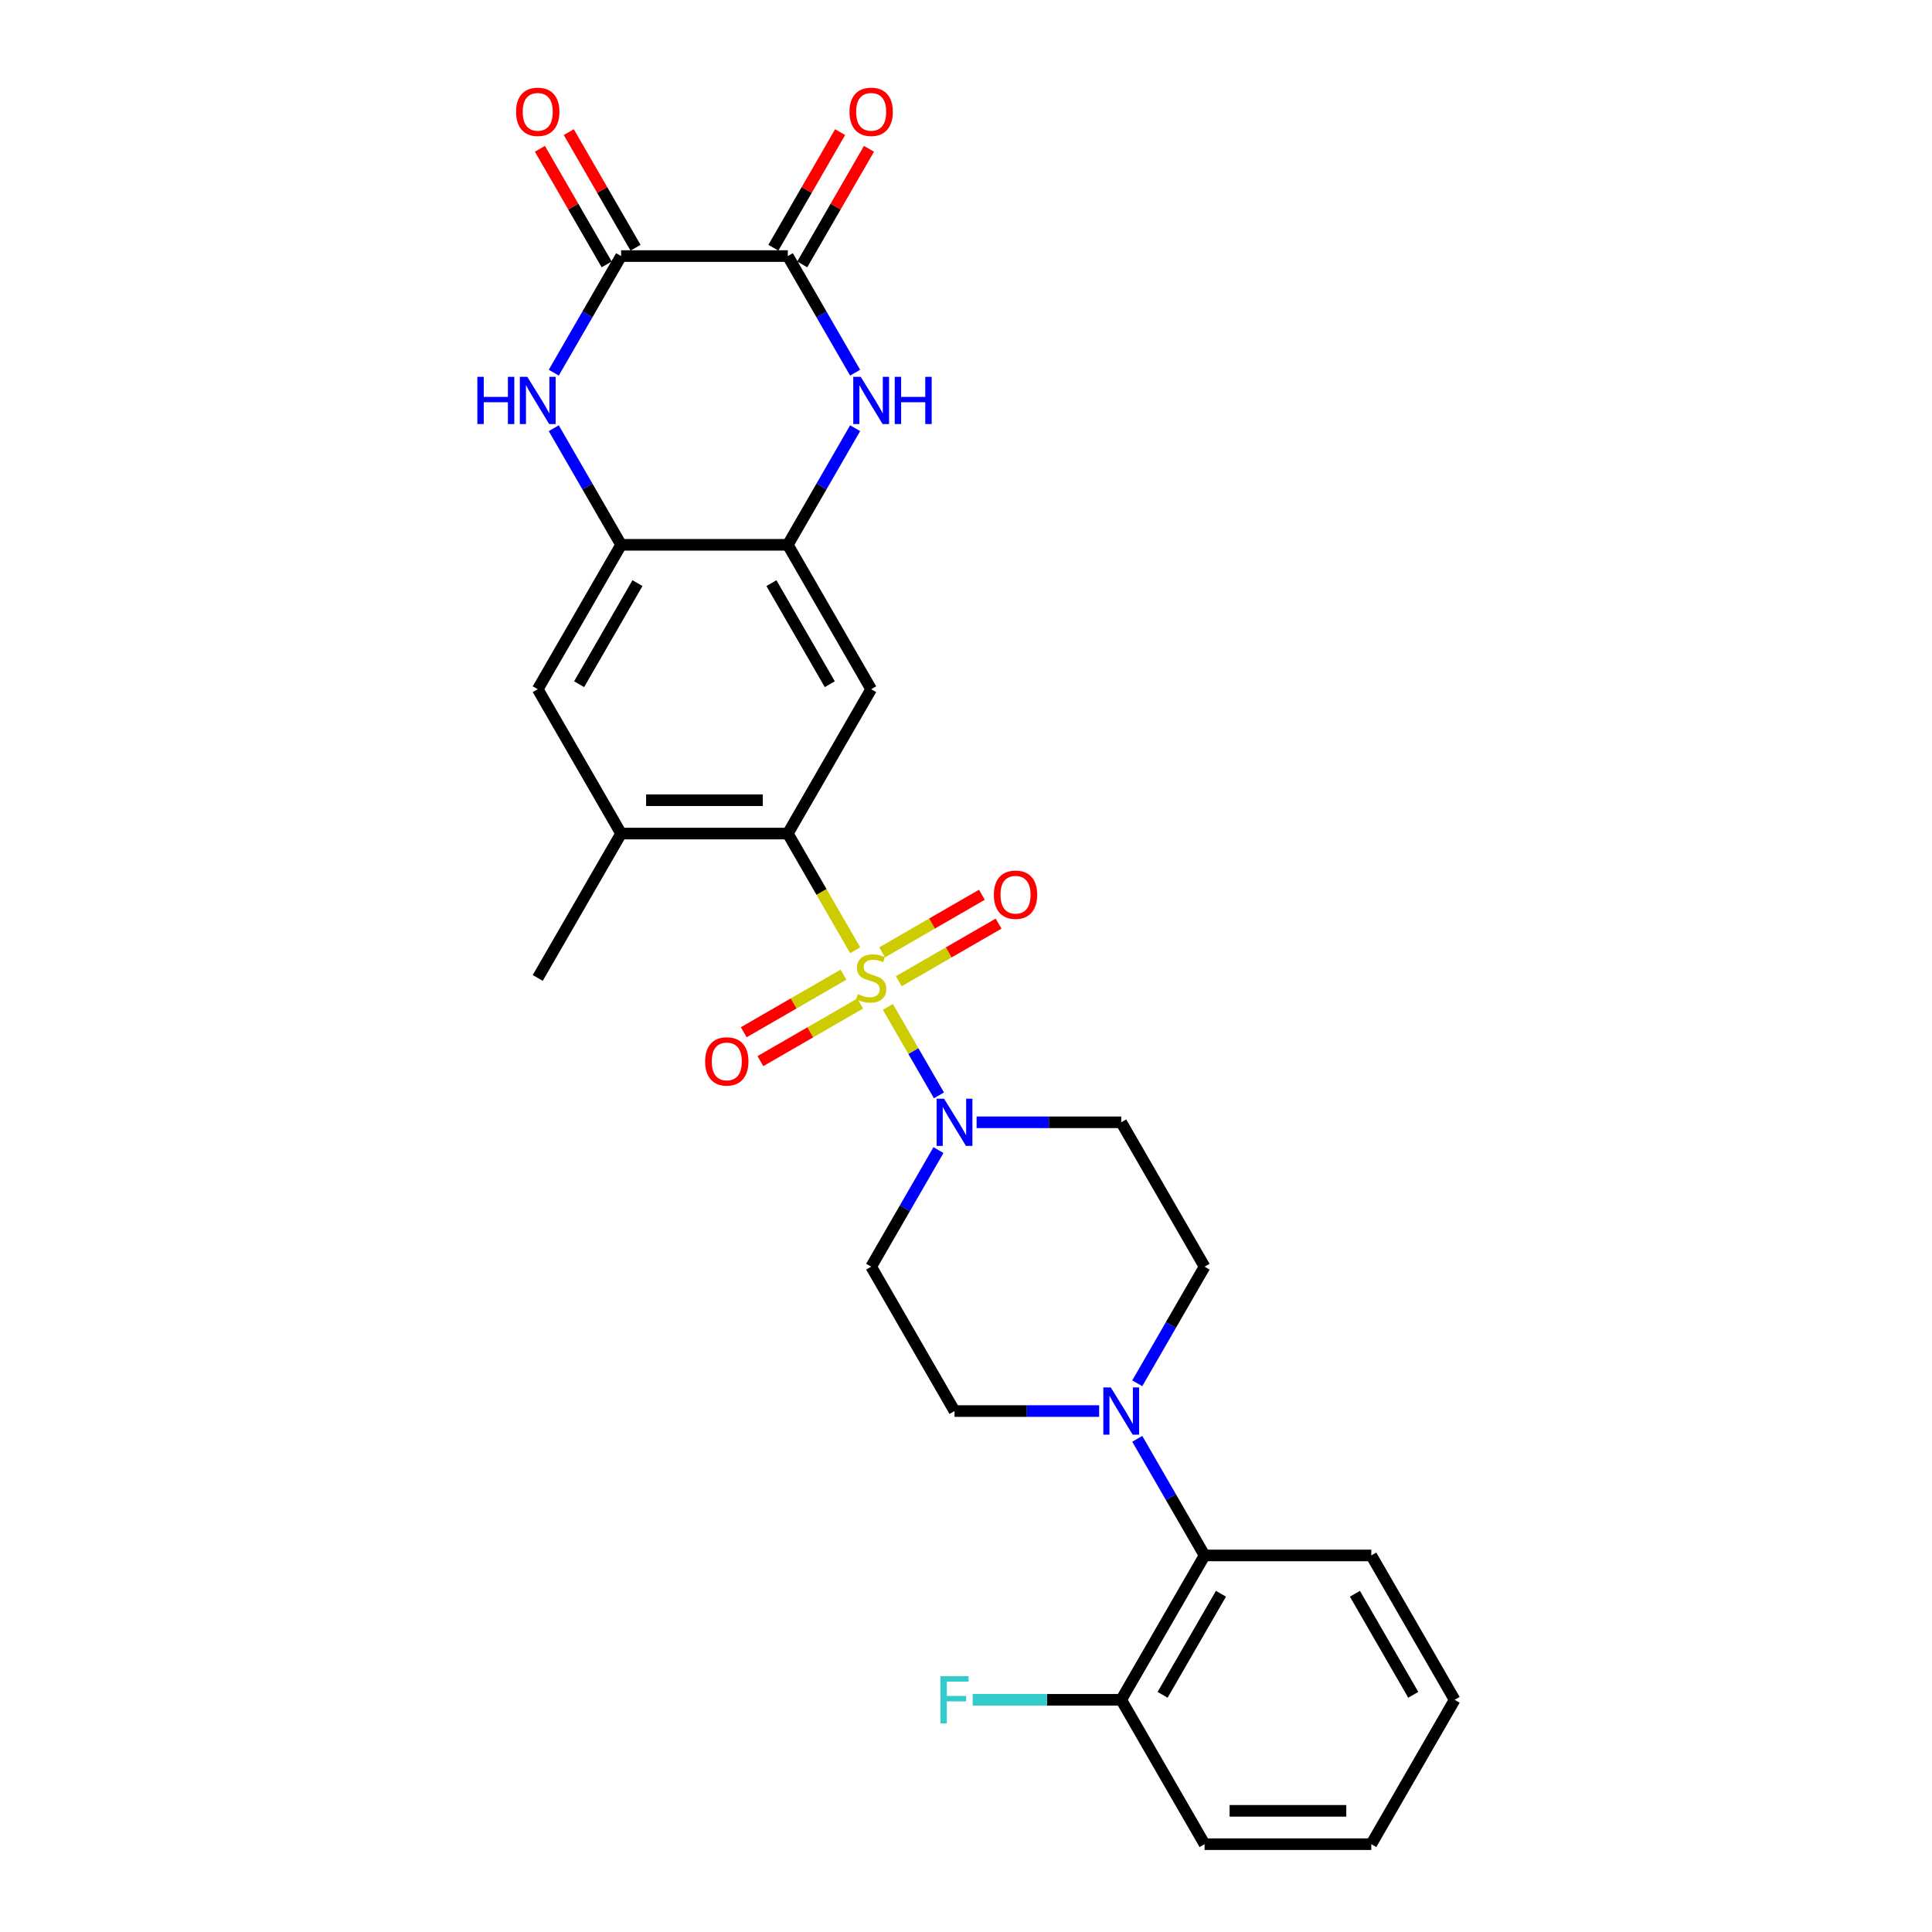 <?xml version='1.0' encoding='iso-8859-1'?>
<svg version='1.1' baseProfile='full'
              xmlns='http://www.w3.org/2000/svg'
                      xmlns:rdkit='http://www.rdkit.org/xml'
                      xmlns:xlink='http://www.w3.org/1999/xlink'
                  xml:space='preserve'
width='1000px' height='1000px' viewBox='0 0 1000 1000'>
<!-- END OF HEADER -->
<rect style='opacity:1.0;fill:#FFFFFF;stroke:none' width='1000' height='1000' x='0' y='0'> </rect>
<path class='bond-0' d='M 442.631,491.837 L 425.199,461.644' style='fill:none;fill-rule:evenodd;stroke:#CCCC00;stroke-width:6px;stroke-linecap:butt;stroke-linejoin:miter;stroke-opacity:1' />
<path class='bond-0' d='M 425.199,461.644 L 407.766,431.45' style='fill:none;fill-rule:evenodd;stroke:#000000;stroke-width:6px;stroke-linecap:butt;stroke-linejoin:miter;stroke-opacity:1' />
<path class='bond-1' d='M 459.569,521.175 L 472.787,544.069' style='fill:none;fill-rule:evenodd;stroke:#CCCC00;stroke-width:6px;stroke-linecap:butt;stroke-linejoin:miter;stroke-opacity:1' />
<path class='bond-1' d='M 472.787,544.069 L 486.005,566.963' style='fill:none;fill-rule:evenodd;stroke:#0000FF;stroke-width:6px;stroke-linecap:butt;stroke-linejoin:miter;stroke-opacity:1' />
<path class='bond-13' d='M 465.217,507.882 L 491.042,492.972' style='fill:none;fill-rule:evenodd;stroke:#CCCC00;stroke-width:6px;stroke-linecap:butt;stroke-linejoin:miter;stroke-opacity:1' />
<path class='bond-13' d='M 491.042,492.972 L 516.867,478.062' style='fill:none;fill-rule:evenodd;stroke:#FF0000;stroke-width:6px;stroke-linecap:butt;stroke-linejoin:miter;stroke-opacity:1' />
<path class='bond-13' d='M 456.588,492.936 L 482.413,478.027' style='fill:none;fill-rule:evenodd;stroke:#CCCC00;stroke-width:6px;stroke-linecap:butt;stroke-linejoin:miter;stroke-opacity:1' />
<path class='bond-13' d='M 482.413,478.027 L 508.238,463.117' style='fill:none;fill-rule:evenodd;stroke:#FF0000;stroke-width:6px;stroke-linecap:butt;stroke-linejoin:miter;stroke-opacity:1' />
<path class='bond-14' d='M 436.604,504.474 L 410.779,519.384' style='fill:none;fill-rule:evenodd;stroke:#CCCC00;stroke-width:6px;stroke-linecap:butt;stroke-linejoin:miter;stroke-opacity:1' />
<path class='bond-14' d='M 410.779,519.384 L 384.955,534.294' style='fill:none;fill-rule:evenodd;stroke:#FF0000;stroke-width:6px;stroke-linecap:butt;stroke-linejoin:miter;stroke-opacity:1' />
<path class='bond-14' d='M 445.233,519.42 L 419.408,534.33' style='fill:none;fill-rule:evenodd;stroke:#CCCC00;stroke-width:6px;stroke-linecap:butt;stroke-linejoin:miter;stroke-opacity:1' />
<path class='bond-14' d='M 419.408,534.33 L 393.583,549.24' style='fill:none;fill-rule:evenodd;stroke:#FF0000;stroke-width:6px;stroke-linecap:butt;stroke-linejoin:miter;stroke-opacity:1' />
<path class='bond-7' d='M 407.766,431.45 L 450.911,356.723' style='fill:none;fill-rule:evenodd;stroke:#000000;stroke-width:6px;stroke-linecap:butt;stroke-linejoin:miter;stroke-opacity:1' />
<path class='bond-10' d='M 407.766,431.45 L 321.478,431.45' style='fill:none;fill-rule:evenodd;stroke:#000000;stroke-width:6px;stroke-linecap:butt;stroke-linejoin:miter;stroke-opacity:1' />
<path class='bond-10' d='M 394.823,414.193 L 334.421,414.193' style='fill:none;fill-rule:evenodd;stroke:#000000;stroke-width:6px;stroke-linecap:butt;stroke-linejoin:miter;stroke-opacity:1' />
<path class='bond-15' d='M 485.755,595.282 L 468.333,625.458' style='fill:none;fill-rule:evenodd;stroke:#0000FF;stroke-width:6px;stroke-linecap:butt;stroke-linejoin:miter;stroke-opacity:1' />
<path class='bond-15' d='M 468.333,625.458 L 450.911,655.634' style='fill:none;fill-rule:evenodd;stroke:#000000;stroke-width:6px;stroke-linecap:butt;stroke-linejoin:miter;stroke-opacity:1' />
<path class='bond-16' d='M 505.479,580.906 L 542.911,580.906' style='fill:none;fill-rule:evenodd;stroke:#0000FF;stroke-width:6px;stroke-linecap:butt;stroke-linejoin:miter;stroke-opacity:1' />
<path class='bond-16' d='M 542.911,580.906 L 580.343,580.906' style='fill:none;fill-rule:evenodd;stroke:#000000;stroke-width:6px;stroke-linecap:butt;stroke-linejoin:miter;stroke-opacity:1' />
<path class='bond-2' d='M 442.611,221.642 L 425.189,251.819' style='fill:none;fill-rule:evenodd;stroke:#0000FF;stroke-width:6px;stroke-linecap:butt;stroke-linejoin:miter;stroke-opacity:1' />
<path class='bond-2' d='M 425.189,251.819 L 407.766,281.995' style='fill:none;fill-rule:evenodd;stroke:#000000;stroke-width:6px;stroke-linecap:butt;stroke-linejoin:miter;stroke-opacity:1' />
<path class='bond-4' d='M 442.611,192.891 L 425.189,162.715' style='fill:none;fill-rule:evenodd;stroke:#0000FF;stroke-width:6px;stroke-linecap:butt;stroke-linejoin:miter;stroke-opacity:1' />
<path class='bond-4' d='M 425.189,162.715 L 407.766,132.539' style='fill:none;fill-rule:evenodd;stroke:#000000;stroke-width:6px;stroke-linecap:butt;stroke-linejoin:miter;stroke-opacity:1' />
<path class='bond-3' d='M 286.634,221.642 L 304.056,251.819' style='fill:none;fill-rule:evenodd;stroke:#0000FF;stroke-width:6px;stroke-linecap:butt;stroke-linejoin:miter;stroke-opacity:1' />
<path class='bond-3' d='M 304.056,251.819 L 321.478,281.995' style='fill:none;fill-rule:evenodd;stroke:#000000;stroke-width:6px;stroke-linecap:butt;stroke-linejoin:miter;stroke-opacity:1' />
<path class='bond-5' d='M 286.634,192.891 L 304.056,162.715' style='fill:none;fill-rule:evenodd;stroke:#0000FF;stroke-width:6px;stroke-linecap:butt;stroke-linejoin:miter;stroke-opacity:1' />
<path class='bond-5' d='M 304.056,162.715 L 321.478,132.539' style='fill:none;fill-rule:evenodd;stroke:#000000;stroke-width:6px;stroke-linecap:butt;stroke-linejoin:miter;stroke-opacity:1' />
<path class='bond-20' d='M 415.239,136.853 L 432.512,106.936' style='fill:none;fill-rule:evenodd;stroke:#000000;stroke-width:6px;stroke-linecap:butt;stroke-linejoin:miter;stroke-opacity:1' />
<path class='bond-20' d='M 432.512,106.936 L 449.785,77.019' style='fill:none;fill-rule:evenodd;stroke:#FF0000;stroke-width:6px;stroke-linecap:butt;stroke-linejoin:miter;stroke-opacity:1' />
<path class='bond-20' d='M 400.294,128.224 L 417.566,98.307' style='fill:none;fill-rule:evenodd;stroke:#000000;stroke-width:6px;stroke-linecap:butt;stroke-linejoin:miter;stroke-opacity:1' />
<path class='bond-20' d='M 417.566,98.307 L 434.839,68.39' style='fill:none;fill-rule:evenodd;stroke:#FF0000;stroke-width:6px;stroke-linecap:butt;stroke-linejoin:miter;stroke-opacity:1' />
<path class='bond-30' d='M 407.766,132.539 L 321.478,132.539' style='fill:none;fill-rule:evenodd;stroke:#000000;stroke-width:6px;stroke-linecap:butt;stroke-linejoin:miter;stroke-opacity:1' />
<path class='bond-19' d='M 328.951,128.224 L 311.678,98.307' style='fill:none;fill-rule:evenodd;stroke:#000000;stroke-width:6px;stroke-linecap:butt;stroke-linejoin:miter;stroke-opacity:1' />
<path class='bond-19' d='M 311.678,98.307 L 294.405,68.39' style='fill:none;fill-rule:evenodd;stroke:#FF0000;stroke-width:6px;stroke-linecap:butt;stroke-linejoin:miter;stroke-opacity:1' />
<path class='bond-19' d='M 314.005,136.853 L 296.733,106.936' style='fill:none;fill-rule:evenodd;stroke:#000000;stroke-width:6px;stroke-linecap:butt;stroke-linejoin:miter;stroke-opacity:1' />
<path class='bond-19' d='M 296.733,106.936 L 279.46,77.019' style='fill:none;fill-rule:evenodd;stroke:#FF0000;stroke-width:6px;stroke-linecap:butt;stroke-linejoin:miter;stroke-opacity:1' />
<path class='bond-6' d='M 407.766,281.995 L 450.911,356.723' style='fill:none;fill-rule:evenodd;stroke:#000000;stroke-width:6px;stroke-linecap:butt;stroke-linejoin:miter;stroke-opacity:1' />
<path class='bond-6' d='M 399.292,301.833 L 429.493,354.142' style='fill:none;fill-rule:evenodd;stroke:#000000;stroke-width:6px;stroke-linecap:butt;stroke-linejoin:miter;stroke-opacity:1' />
<path class='bond-29' d='M 407.766,281.995 L 321.478,281.995' style='fill:none;fill-rule:evenodd;stroke:#000000;stroke-width:6px;stroke-linecap:butt;stroke-linejoin:miter;stroke-opacity:1' />
<path class='bond-8' d='M 321.478,281.995 L 278.334,356.723' style='fill:none;fill-rule:evenodd;stroke:#000000;stroke-width:6px;stroke-linecap:butt;stroke-linejoin:miter;stroke-opacity:1' />
<path class='bond-8' d='M 329.952,301.833 L 299.751,354.142' style='fill:none;fill-rule:evenodd;stroke:#000000;stroke-width:6px;stroke-linecap:butt;stroke-linejoin:miter;stroke-opacity:1' />
<path class='bond-9' d='M 588.643,715.986 L 606.065,685.81' style='fill:none;fill-rule:evenodd;stroke:#0000FF;stroke-width:6px;stroke-linecap:butt;stroke-linejoin:miter;stroke-opacity:1' />
<path class='bond-9' d='M 606.065,685.81 L 623.487,655.634' style='fill:none;fill-rule:evenodd;stroke:#000000;stroke-width:6px;stroke-linecap:butt;stroke-linejoin:miter;stroke-opacity:1' />
<path class='bond-12' d='M 588.643,744.737 L 606.065,774.914' style='fill:none;fill-rule:evenodd;stroke:#0000FF;stroke-width:6px;stroke-linecap:butt;stroke-linejoin:miter;stroke-opacity:1' />
<path class='bond-12' d='M 606.065,774.914 L 623.487,805.09' style='fill:none;fill-rule:evenodd;stroke:#000000;stroke-width:6px;stroke-linecap:butt;stroke-linejoin:miter;stroke-opacity:1' />
<path class='bond-28' d='M 568.918,730.362 L 531.487,730.362' style='fill:none;fill-rule:evenodd;stroke:#0000FF;stroke-width:6px;stroke-linecap:butt;stroke-linejoin:miter;stroke-opacity:1' />
<path class='bond-28' d='M 531.487,730.362 L 494.055,730.362' style='fill:none;fill-rule:evenodd;stroke:#000000;stroke-width:6px;stroke-linecap:butt;stroke-linejoin:miter;stroke-opacity:1' />
<path class='bond-11' d='M 321.478,431.45 L 278.334,356.723' style='fill:none;fill-rule:evenodd;stroke:#000000;stroke-width:6px;stroke-linecap:butt;stroke-linejoin:miter;stroke-opacity:1' />
<path class='bond-23' d='M 321.478,431.45 L 278.334,506.178' style='fill:none;fill-rule:evenodd;stroke:#000000;stroke-width:6px;stroke-linecap:butt;stroke-linejoin:miter;stroke-opacity:1' />
<path class='bond-21' d='M 623.487,805.09 L 580.343,879.818' style='fill:none;fill-rule:evenodd;stroke:#000000;stroke-width:6px;stroke-linecap:butt;stroke-linejoin:miter;stroke-opacity:1' />
<path class='bond-21' d='M 631.961,824.928 L 601.76,877.237' style='fill:none;fill-rule:evenodd;stroke:#000000;stroke-width:6px;stroke-linecap:butt;stroke-linejoin:miter;stroke-opacity:1' />
<path class='bond-24' d='M 623.487,805.09 L 709.776,805.09' style='fill:none;fill-rule:evenodd;stroke:#000000;stroke-width:6px;stroke-linecap:butt;stroke-linejoin:miter;stroke-opacity:1' />
<path class='bond-17' d='M 450.911,655.634 L 494.055,730.362' style='fill:none;fill-rule:evenodd;stroke:#000000;stroke-width:6px;stroke-linecap:butt;stroke-linejoin:miter;stroke-opacity:1' />
<path class='bond-18' d='M 580.343,580.906 L 623.487,655.634' style='fill:none;fill-rule:evenodd;stroke:#000000;stroke-width:6px;stroke-linecap:butt;stroke-linejoin:miter;stroke-opacity:1' />
<path class='bond-22' d='M 580.343,879.818 L 541.91,879.818' style='fill:none;fill-rule:evenodd;stroke:#000000;stroke-width:6px;stroke-linecap:butt;stroke-linejoin:miter;stroke-opacity:1' />
<path class='bond-22' d='M 541.91,879.818 L 503.477,879.818' style='fill:none;fill-rule:evenodd;stroke:#33CCCC;stroke-width:6px;stroke-linecap:butt;stroke-linejoin:miter;stroke-opacity:1' />
<path class='bond-25' d='M 580.343,879.818 L 623.487,954.545' style='fill:none;fill-rule:evenodd;stroke:#000000;stroke-width:6px;stroke-linecap:butt;stroke-linejoin:miter;stroke-opacity:1' />
<path class='bond-26' d='M 709.776,805.09 L 752.92,879.818' style='fill:none;fill-rule:evenodd;stroke:#000000;stroke-width:6px;stroke-linecap:butt;stroke-linejoin:miter;stroke-opacity:1' />
<path class='bond-26' d='M 701.302,824.928 L 731.502,877.237' style='fill:none;fill-rule:evenodd;stroke:#000000;stroke-width:6px;stroke-linecap:butt;stroke-linejoin:miter;stroke-opacity:1' />
<path class='bond-31' d='M 623.487,954.545 L 709.776,954.545' style='fill:none;fill-rule:evenodd;stroke:#000000;stroke-width:6px;stroke-linecap:butt;stroke-linejoin:miter;stroke-opacity:1' />
<path class='bond-31' d='M 636.43,937.288 L 696.832,937.288' style='fill:none;fill-rule:evenodd;stroke:#000000;stroke-width:6px;stroke-linecap:butt;stroke-linejoin:miter;stroke-opacity:1' />
<path class='bond-27' d='M 752.92,879.818 L 709.776,954.545' style='fill:none;fill-rule:evenodd;stroke:#000000;stroke-width:6px;stroke-linecap:butt;stroke-linejoin:miter;stroke-opacity:1' />
<path  class='atom-0' d='M 444.008 514.565
Q 444.284 514.669, 445.423 515.152
Q 446.562 515.635, 447.804 515.946
Q 449.081 516.222, 450.324 516.222
Q 452.636 516.222, 453.982 515.118
Q 455.329 513.979, 455.329 512.011
Q 455.329 510.665, 454.638 509.837
Q 453.982 509.008, 452.947 508.56
Q 451.912 508.111, 450.186 507.593
Q 448.011 506.938, 446.7 506.316
Q 445.423 505.695, 444.491 504.383
Q 443.593 503.072, 443.593 500.863
Q 443.593 497.791, 445.664 495.893
Q 447.77 493.994, 451.912 493.994
Q 454.742 493.994, 457.952 495.34
L 457.158 497.998
Q 454.224 496.79, 452.015 496.79
Q 449.634 496.79, 448.322 497.791
Q 447.01 498.757, 447.045 500.449
Q 447.045 501.76, 447.701 502.554
Q 448.391 503.348, 449.357 503.797
Q 450.358 504.245, 452.015 504.763
Q 454.224 505.453, 455.536 506.144
Q 456.847 506.834, 457.779 508.249
Q 458.746 509.63, 458.746 512.011
Q 458.746 515.394, 456.468 517.223
Q 454.224 519.018, 450.462 519.018
Q 448.287 519.018, 446.631 518.535
Q 445.008 518.086, 443.076 517.292
L 444.008 514.565
' fill='#CCCC00'/>
<path  class='atom-2' d='M 488.653 568.688
L 496.661 581.631
Q 497.454 582.908, 498.732 585.221
Q 500.009 587.533, 500.078 587.671
L 500.078 568.688
L 503.322 568.688
L 503.322 593.125
L 499.974 593.125
L 491.38 578.973
Q 490.379 577.317, 489.309 575.418
Q 488.273 573.52, 487.963 572.933
L 487.963 593.125
L 484.787 593.125
L 484.787 568.688
L 488.653 568.688
' fill='#0000FF'/>
<path  class='atom-3' d='M 445.509 195.048
L 453.516 207.992
Q 454.31 209.269, 455.587 211.581
Q 456.864 213.894, 456.934 214.032
L 456.934 195.048
L 460.178 195.048
L 460.178 219.485
L 456.83 219.485
L 448.236 205.334
Q 447.235 203.677, 446.165 201.779
Q 445.129 199.88, 444.819 199.294
L 444.819 219.485
L 441.643 219.485
L 441.643 195.048
L 445.509 195.048
' fill='#0000FF'/>
<path  class='atom-3' d='M 463.112 195.048
L 466.425 195.048
L 466.425 205.437
L 478.92 205.437
L 478.92 195.048
L 482.233 195.048
L 482.233 219.485
L 478.92 219.485
L 478.92 208.199
L 466.425 208.199
L 466.425 219.485
L 463.112 219.485
L 463.112 195.048
' fill='#0000FF'/>
<path  class='atom-4' d='M 247.08 195.048
L 250.394 195.048
L 250.394 205.437
L 262.888 205.437
L 262.888 195.048
L 266.202 195.048
L 266.202 219.485
L 262.888 219.485
L 262.888 208.199
L 250.394 208.199
L 250.394 219.485
L 247.08 219.485
L 247.08 195.048
' fill='#0000FF'/>
<path  class='atom-4' d='M 272.932 195.048
L 280.94 207.992
Q 281.734 209.269, 283.011 211.581
Q 284.288 213.894, 284.357 214.032
L 284.357 195.048
L 287.601 195.048
L 287.601 219.485
L 284.253 219.485
L 275.659 205.334
Q 274.658 203.677, 273.588 201.779
Q 272.553 199.88, 272.242 199.294
L 272.242 219.485
L 269.067 219.485
L 269.067 195.048
L 272.932 195.048
' fill='#0000FF'/>
<path  class='atom-10' d='M 574.941 718.143
L 582.949 731.087
Q 583.743 732.364, 585.02 734.676
Q 586.297 736.989, 586.366 737.127
L 586.366 718.143
L 589.61 718.143
L 589.61 742.58
L 586.262 742.58
L 577.668 728.429
Q 576.667 726.772, 575.597 724.874
Q 574.562 722.976, 574.251 722.389
L 574.251 742.58
L 571.076 742.58
L 571.076 718.143
L 574.941 718.143
' fill='#0000FF'/>
<path  class='atom-14' d='M 514.421 463.103
Q 514.421 457.236, 517.32 453.957
Q 520.22 450.678, 525.638 450.678
Q 531.057 450.678, 533.957 453.957
Q 536.856 457.236, 536.856 463.103
Q 536.856 469.04, 533.922 472.422
Q 530.988 475.77, 525.638 475.77
Q 520.254 475.77, 517.32 472.422
Q 514.421 469.074, 514.421 463.103
M 525.638 473.009
Q 529.366 473.009, 531.368 470.524
Q 533.404 468.004, 533.404 463.103
Q 533.404 458.305, 531.368 455.889
Q 529.366 453.439, 525.638 453.439
Q 521.911 453.439, 519.874 455.855
Q 517.873 458.271, 517.873 463.103
Q 517.873 468.039, 519.874 470.524
Q 521.911 473.009, 525.638 473.009
' fill='#FF0000'/>
<path  class='atom-15' d='M 364.965 549.391
Q 364.965 543.524, 367.865 540.245
Q 370.764 536.966, 376.183 536.966
Q 381.602 536.966, 384.501 540.245
Q 387.4 543.524, 387.4 549.391
Q 387.4 555.328, 384.466 558.711
Q 381.533 562.059, 376.183 562.059
Q 370.798 562.059, 367.865 558.711
Q 364.965 555.363, 364.965 549.391
M 376.183 559.297
Q 379.91 559.297, 381.912 556.812
Q 383.949 554.293, 383.949 549.391
Q 383.949 544.594, 381.912 542.178
Q 379.91 539.727, 376.183 539.727
Q 372.455 539.727, 370.419 542.143
Q 368.417 544.559, 368.417 549.391
Q 368.417 554.327, 370.419 556.812
Q 372.455 559.297, 376.183 559.297
' fill='#FF0000'/>
<path  class='atom-20' d='M 267.116 57.88
Q 267.116 52.013, 270.016 48.733
Q 272.915 45.455, 278.334 45.455
Q 283.753 45.455, 286.652 48.733
Q 289.551 52.013, 289.551 57.88
Q 289.551 63.817, 286.618 67.199
Q 283.684 70.547, 278.334 70.547
Q 272.95 70.547, 270.016 67.199
Q 267.116 63.851, 267.116 57.88
M 278.334 67.786
Q 282.062 67.786, 284.064 65.301
Q 286.1 62.781, 286.1 57.88
Q 286.1 53.082, 284.064 50.666
Q 282.062 48.216, 278.334 48.216
Q 274.606 48.216, 272.57 50.632
Q 270.568 53.048, 270.568 57.88
Q 270.568 62.816, 272.57 65.301
Q 274.606 67.786, 278.334 67.786
' fill='#FF0000'/>
<path  class='atom-21' d='M 439.693 57.88
Q 439.693 52.013, 442.592 48.733
Q 445.492 45.455, 450.911 45.455
Q 456.329 45.455, 459.229 48.733
Q 462.128 52.013, 462.128 57.88
Q 462.128 63.817, 459.194 67.199
Q 456.26 70.547, 450.911 70.547
Q 445.526 70.547, 442.592 67.199
Q 439.693 63.851, 439.693 57.88
M 450.911 67.786
Q 454.638 67.786, 456.64 65.301
Q 458.677 62.781, 458.677 57.88
Q 458.677 53.082, 456.64 50.666
Q 454.638 48.216, 450.911 48.216
Q 447.183 48.216, 445.147 50.632
Q 443.145 53.048, 443.145 57.88
Q 443.145 62.816, 445.147 65.301
Q 447.183 67.786, 450.911 67.786
' fill='#FF0000'/>
<path  class='atom-23' d='M 486.789 867.599
L 501.32 867.599
L 501.32 870.395
L 490.068 870.395
L 490.068 877.816
L 500.078 877.816
L 500.078 880.646
L 490.068 880.646
L 490.068 892.036
L 486.789 892.036
L 486.789 867.599
' fill='#33CCCC'/>
</svg>
